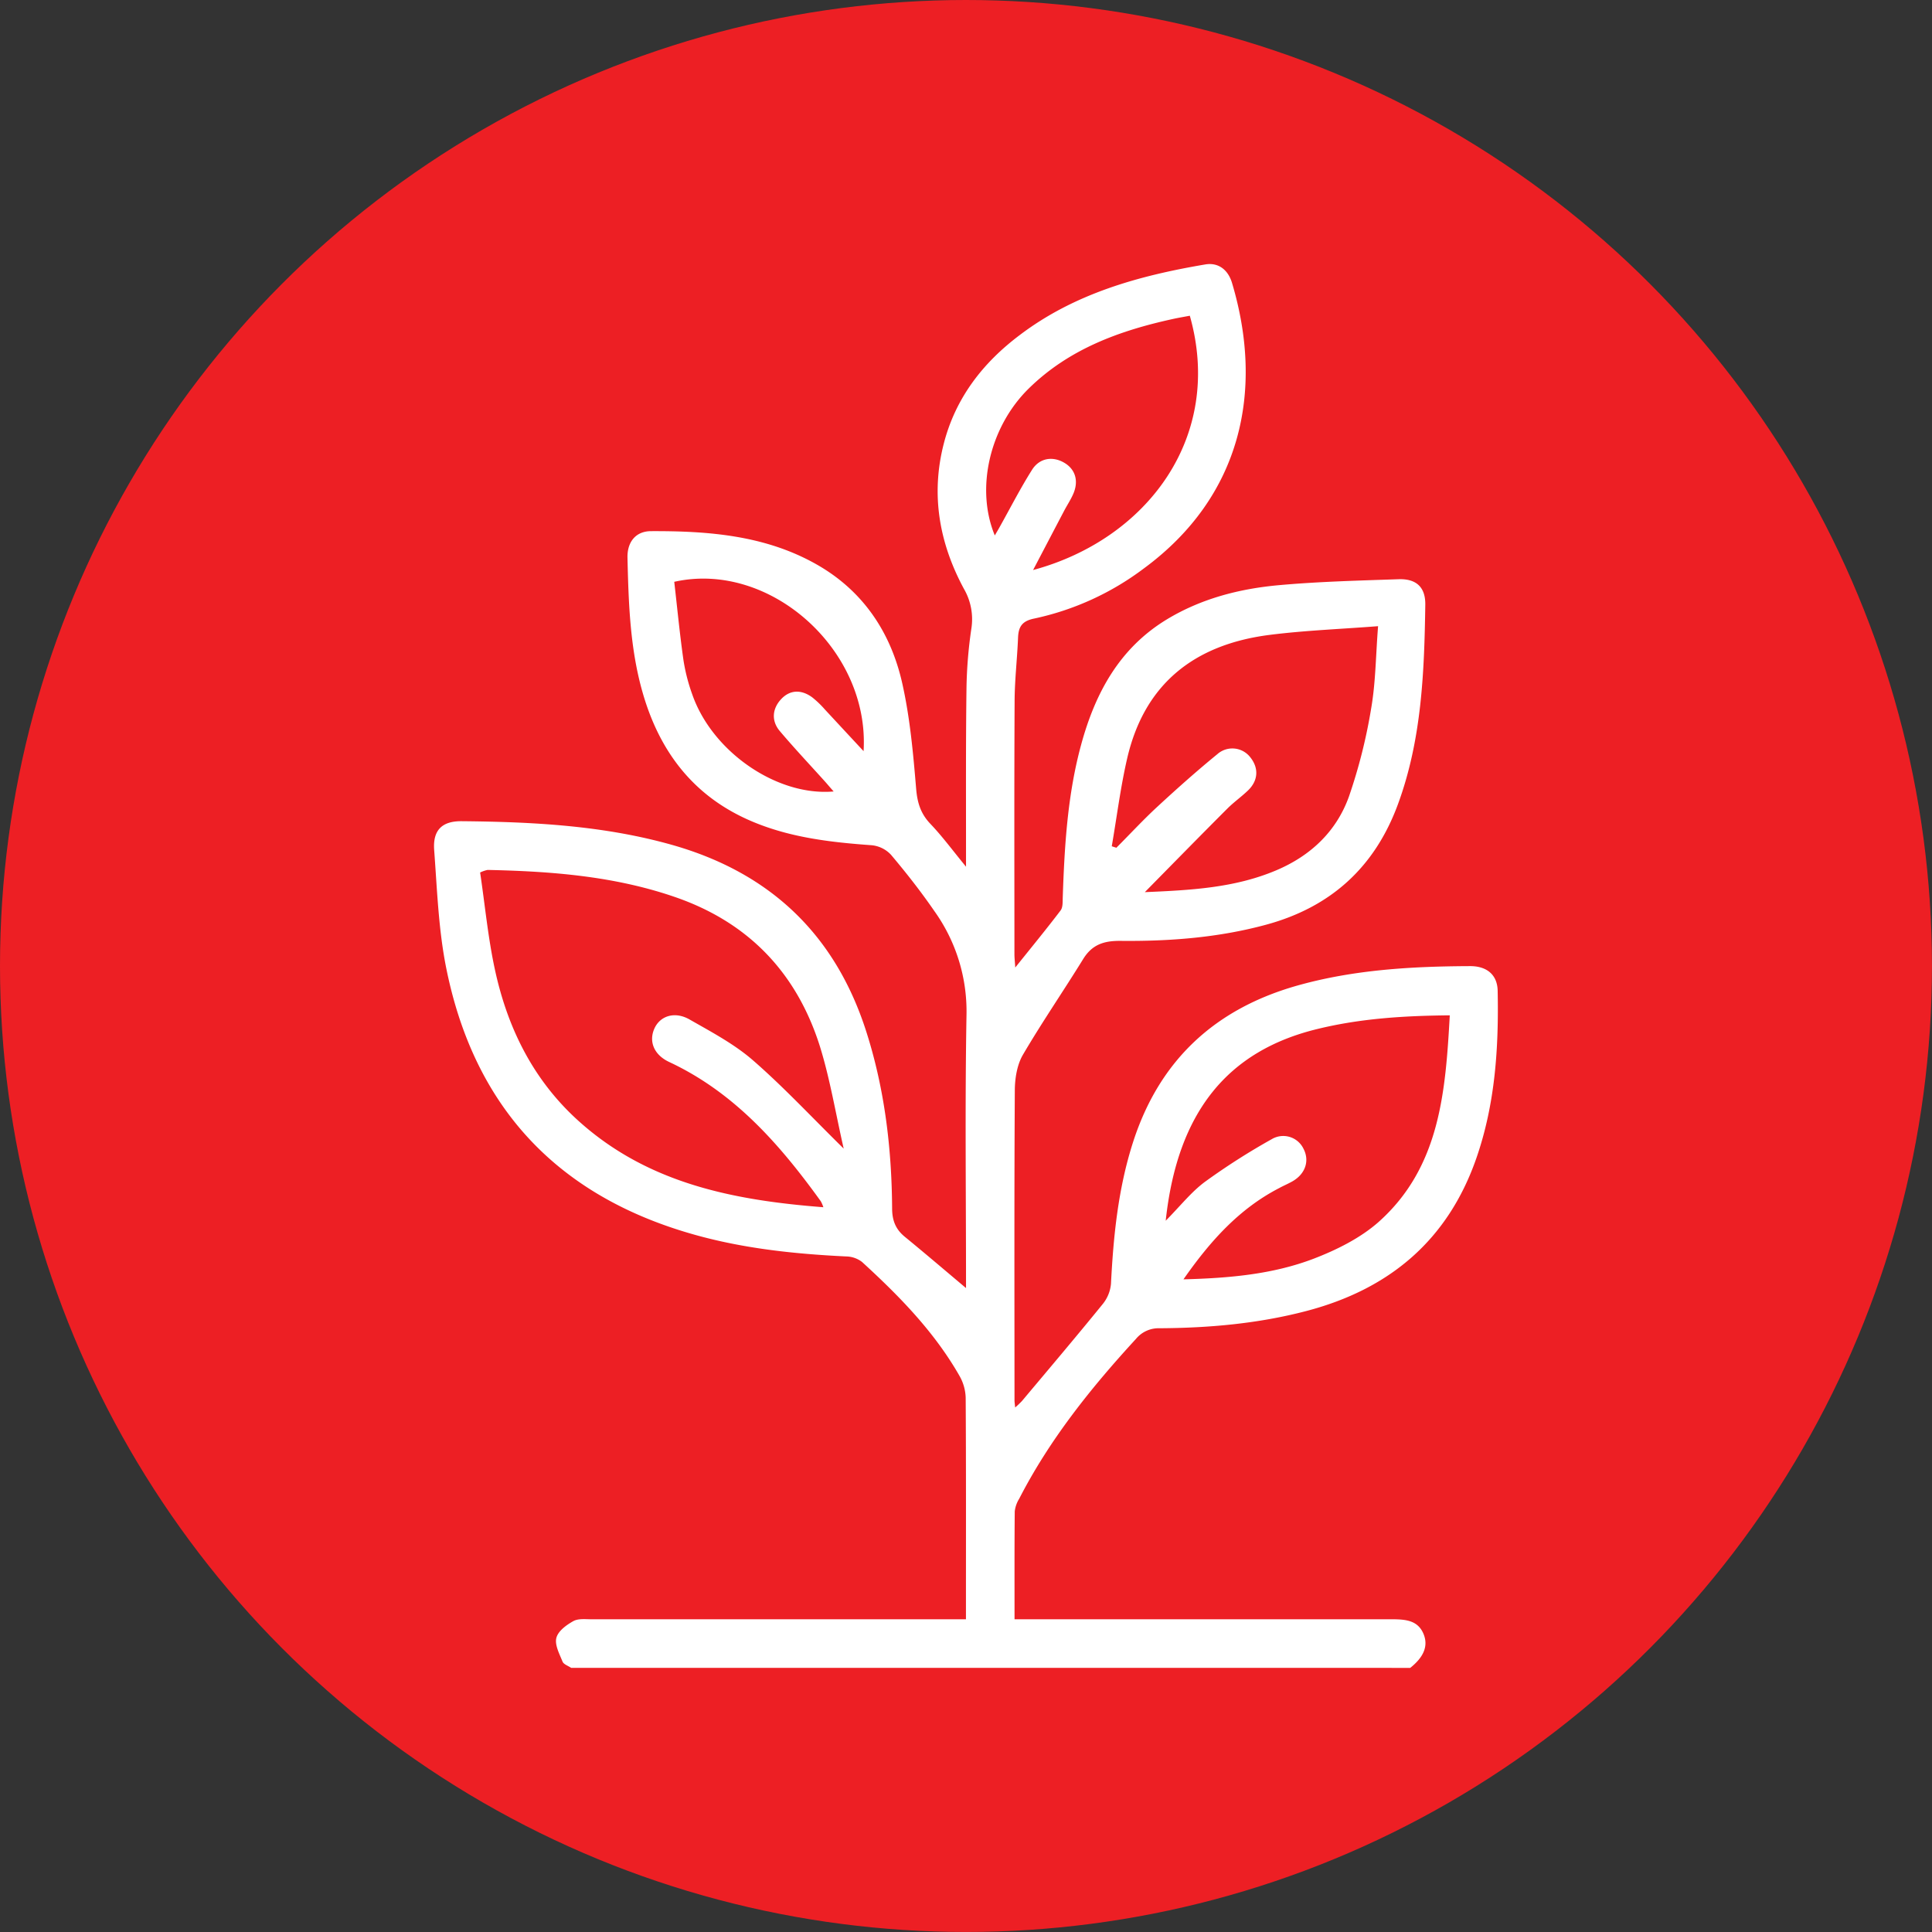 <svg viewBox="0 0 562.59 562.59" xmlns="http://www.w3.org/2000/svg"><rect x="0" y="0" width="562.59" height="562.59" fill="#333333" stroke="none"/><defs><style>.cls-1{fill:#ed1f24;}.cls-2{fill:#fff;}</style></defs><g data-sanitized-data-name="Layer 2" data-name="Layer 2" id="Layer_2"><g data-sanitized-data-name="Layer 1" data-name="Layer 1" id="Layer_1-2"><circle r="281.29" cy="281.29" cx="281.29" class="cls-1"></circle><path d="M166.31,485.67c-.86-.6-2.18-1-2.51-1.84-.9-2.23-2.31-4.85-1.79-6.88s2.93-3.76,4.93-4.88c1.47-.82,3.63-.54,5.48-.54q51.89,0,103.78,0h5.08v-4.32c0-20.09.05-40.18-.08-60.27a13.58,13.58,0,0,0-1.79-6.27c-7.34-12.87-17.58-23.31-28.41-33.21a7.79,7.79,0,0,0-4.6-1.59c-15.58-.75-31-2.41-46-6.86-39.2-11.58-62.64-37.64-70.53-77.46-2.2-11.14-2.59-22.67-3.44-34-.43-5.82,2.28-8.47,8-8.42,20.78.19,41.47,1.25,61.62,7,28.17,8.09,47,25.88,56.08,53.88,5.45,16.86,7.53,34.23,7.65,51.86,0,3.47,1,6.08,3.7,8.28,6.39,5.23,12.65,10.6,19,15.92l-1.18,1.84v-4.11c0-26.08-.32-52.16.14-78.23a50.15,50.15,0,0,0-9.35-30.26c-3.91-5.68-8.19-11.14-12.64-16.41a8.84,8.84,0,0,0-5.6-2.77c-11.85-.85-23.57-2.2-34.64-6.84-17.08-7.15-27.14-20.26-32.12-37.76-3.65-12.81-4.06-26-4.37-39.12-.1-4.59,2.4-7.72,6.83-7.74,16.73-.07,33.31,1.2,48.28,9.71,13.51,7.68,21.57,19.77,24.9,34.59,2.26,10.05,3.19,20.44,4.05,30.74.35,4.09,1.32,7.23,4.15,10.2,3.46,3.62,6.45,7.7,10.37,12.47,0-2.36,0-3.73,0-5.1,0-15.71-.07-31.41.14-47.1a132,132,0,0,1,1.41-17.08,17.66,17.66,0,0,0-2.18-11.67c-7.18-13.32-9.69-27.46-5.81-42.38,3.43-13.19,11.32-23.37,22-31.42C312.84,85.48,331.6,80.28,351,77c3.65-.61,6.57,1.41,7.76,5.39,9.39,31.42,2.71,62.24-25.65,83.12a81.16,81.16,0,0,1-32,14.62c-3.5.72-4.54,2.39-4.66,5.59-.25,6.24-1,12.47-1,18.71-.13,24.48-.06,49-.05,73.44,0,1,.12,2,.24,3.87,4.75-5.93,9.08-11.19,13.2-16.62.7-.92.58-2.54.63-3.84.51-15,1.39-30,5.41-44.63,4.1-14.94,11.13-27.89,24.81-36.23,10-6.07,21.06-8.94,32.5-10,11.65-1.06,23.36-1.35,35.06-1.75,5.17-.18,7.87,2.31,7.79,7.45-.29,19.7-1.06,39.36-8,58.17-6.77,18.33-19.6,29.91-38.42,35-13.85,3.75-28,4.83-42.29,4.69-4.85-.05-8.3,1.05-10.92,5.3-5.77,9.36-12,18.41-17.56,27.9-1.7,2.93-2.32,6.87-2.34,10.35-.18,30.07-.1,60.14-.09,90.21,0,.53.09,1.06.19,2.11a25.4,25.4,0,0,0,2-1.9c7.86-9.37,15.77-18.7,23.48-28.19a10.88,10.88,0,0,0,2.42-5.89c.71-14,2.1-27.81,6.42-41.25,7.72-24,24-38.93,48-45.67,16.41-4.6,33.26-5.55,50.18-5.62,4.9,0,7.87,2.56,8,7.08.34,16.56-.69,32.95-6.18,48.79-8.32,24-25.41,38.26-49.6,44.58-14,3.66-28.27,4.92-42.67,5a8.54,8.54,0,0,0-6.87,3.1c-13.09,14.25-25.13,29.26-34,46.54a8.91,8.91,0,0,0-1.3,3.67c-.1,10.24-.06,20.48-.06,31.43H405.57c3.68.05,7.35.26,9,4.38,1.37,3.45,0,6.66-3.92,9.78Zm79.37-151.2c-2.39-10.5-4-20.35-6.92-29.75-6.74-21.37-20.74-36.1-42.15-43.49-17.71-6.12-36.09-7.52-54.62-7.91a9.15,9.15,0,0,0-2.18.75c1.43,9.58,2.32,19.27,4.4,28.7,3.7,16.82,11.17,31.81,24.17,43.56,20.18,18.25,45.06,23.17,71.38,25.21a10.13,10.13,0,0,0-.75-1.74c-11.93-16.55-25.15-31.67-44.14-40.55-4.47-2.09-6-6-4.31-9.75s6-5.06,10.24-2.63c6.33,3.62,12.93,7.1,18.38,11.82C228.07,316.41,236.14,325.08,245.68,334.47Zm93.77,21c4.3-4.34,7.46-8.4,11.44-11.34a195.37,195.37,0,0,1,19.42-12.4,6.53,6.53,0,0,1,9.24,2.74c1.85,3.49.61,7.32-3.13,9.49-1.26.73-2.62,1.29-3.92,2-11.61,6-20.05,15.36-27.88,26.58,13.48-.35,26.06-1.49,37.89-6,6.7-2.57,13.59-6,18.89-10.67,17.9-15.93,19.52-37.83,20.77-60.21-13.31.12-25.95.91-38.43,3.95C357.59,305.92,342.86,323.69,339.45,355.48Zm-6.09-95.68c13.32-.57,26.1-1.22,38.19-6.32,10.07-4.24,17.59-11.33,21.25-21.5a155.46,155.46,0,0,0,6.49-25.76c1.3-7.51,1.32-15.25,2-23.87-11.06.86-21.39,1.24-31.61,2.54-21.67,2.76-36.4,14.06-41.46,36-1.94,8.41-3,17-4.48,25.55l1.34.43c4-4,7.85-8.18,12-12,5.66-5.23,11.42-10.36,17.39-15.24a6.59,6.59,0,0,1,9.61.9c2.51,3.12,2.33,6.76-.65,9.64-1.91,1.84-4.11,3.39-6,5.27C349.51,243.35,341.66,251.37,333.36,259.8ZM346.47,91.94c-1.8.34-3.36.6-4.9.94-15.64,3.42-30.33,8.76-42.06,20.31-11.28,11.11-15.51,29-9.83,42.73.53-.92,1-1.69,1.43-2.48,3.11-5.55,6-11.22,9.4-16.61,2.18-3.49,6.05-4.07,9.43-2.06,3.18,1.88,4.22,5.25,2.61,9-.73,1.7-1.77,3.26-2.64,4.9-2.93,5.57-5.84,11.15-9.08,17.32C333.93,157.06,356.48,127.29,346.47,91.94Zm-95,126.81c1.84-29.53-27.3-55.56-55.13-49.33.87,7.57,1.6,15.21,2.68,22.81a53.41,53.41,0,0,0,2.57,10c5.83,16.73,24.71,29.7,41.17,28.24-1-1.1-1.8-2.09-2.68-3.06-4.36-4.84-8.82-9.58-13-14.52-2.54-3-2.21-6.56.43-9.35,2.47-2.62,5.74-2.87,9-.48a28.46,28.46,0,0,1,3.72,3.57C243.86,210.54,247.53,214.5,251.49,218.75Z" class="cls-2"></path></g></g></svg> 